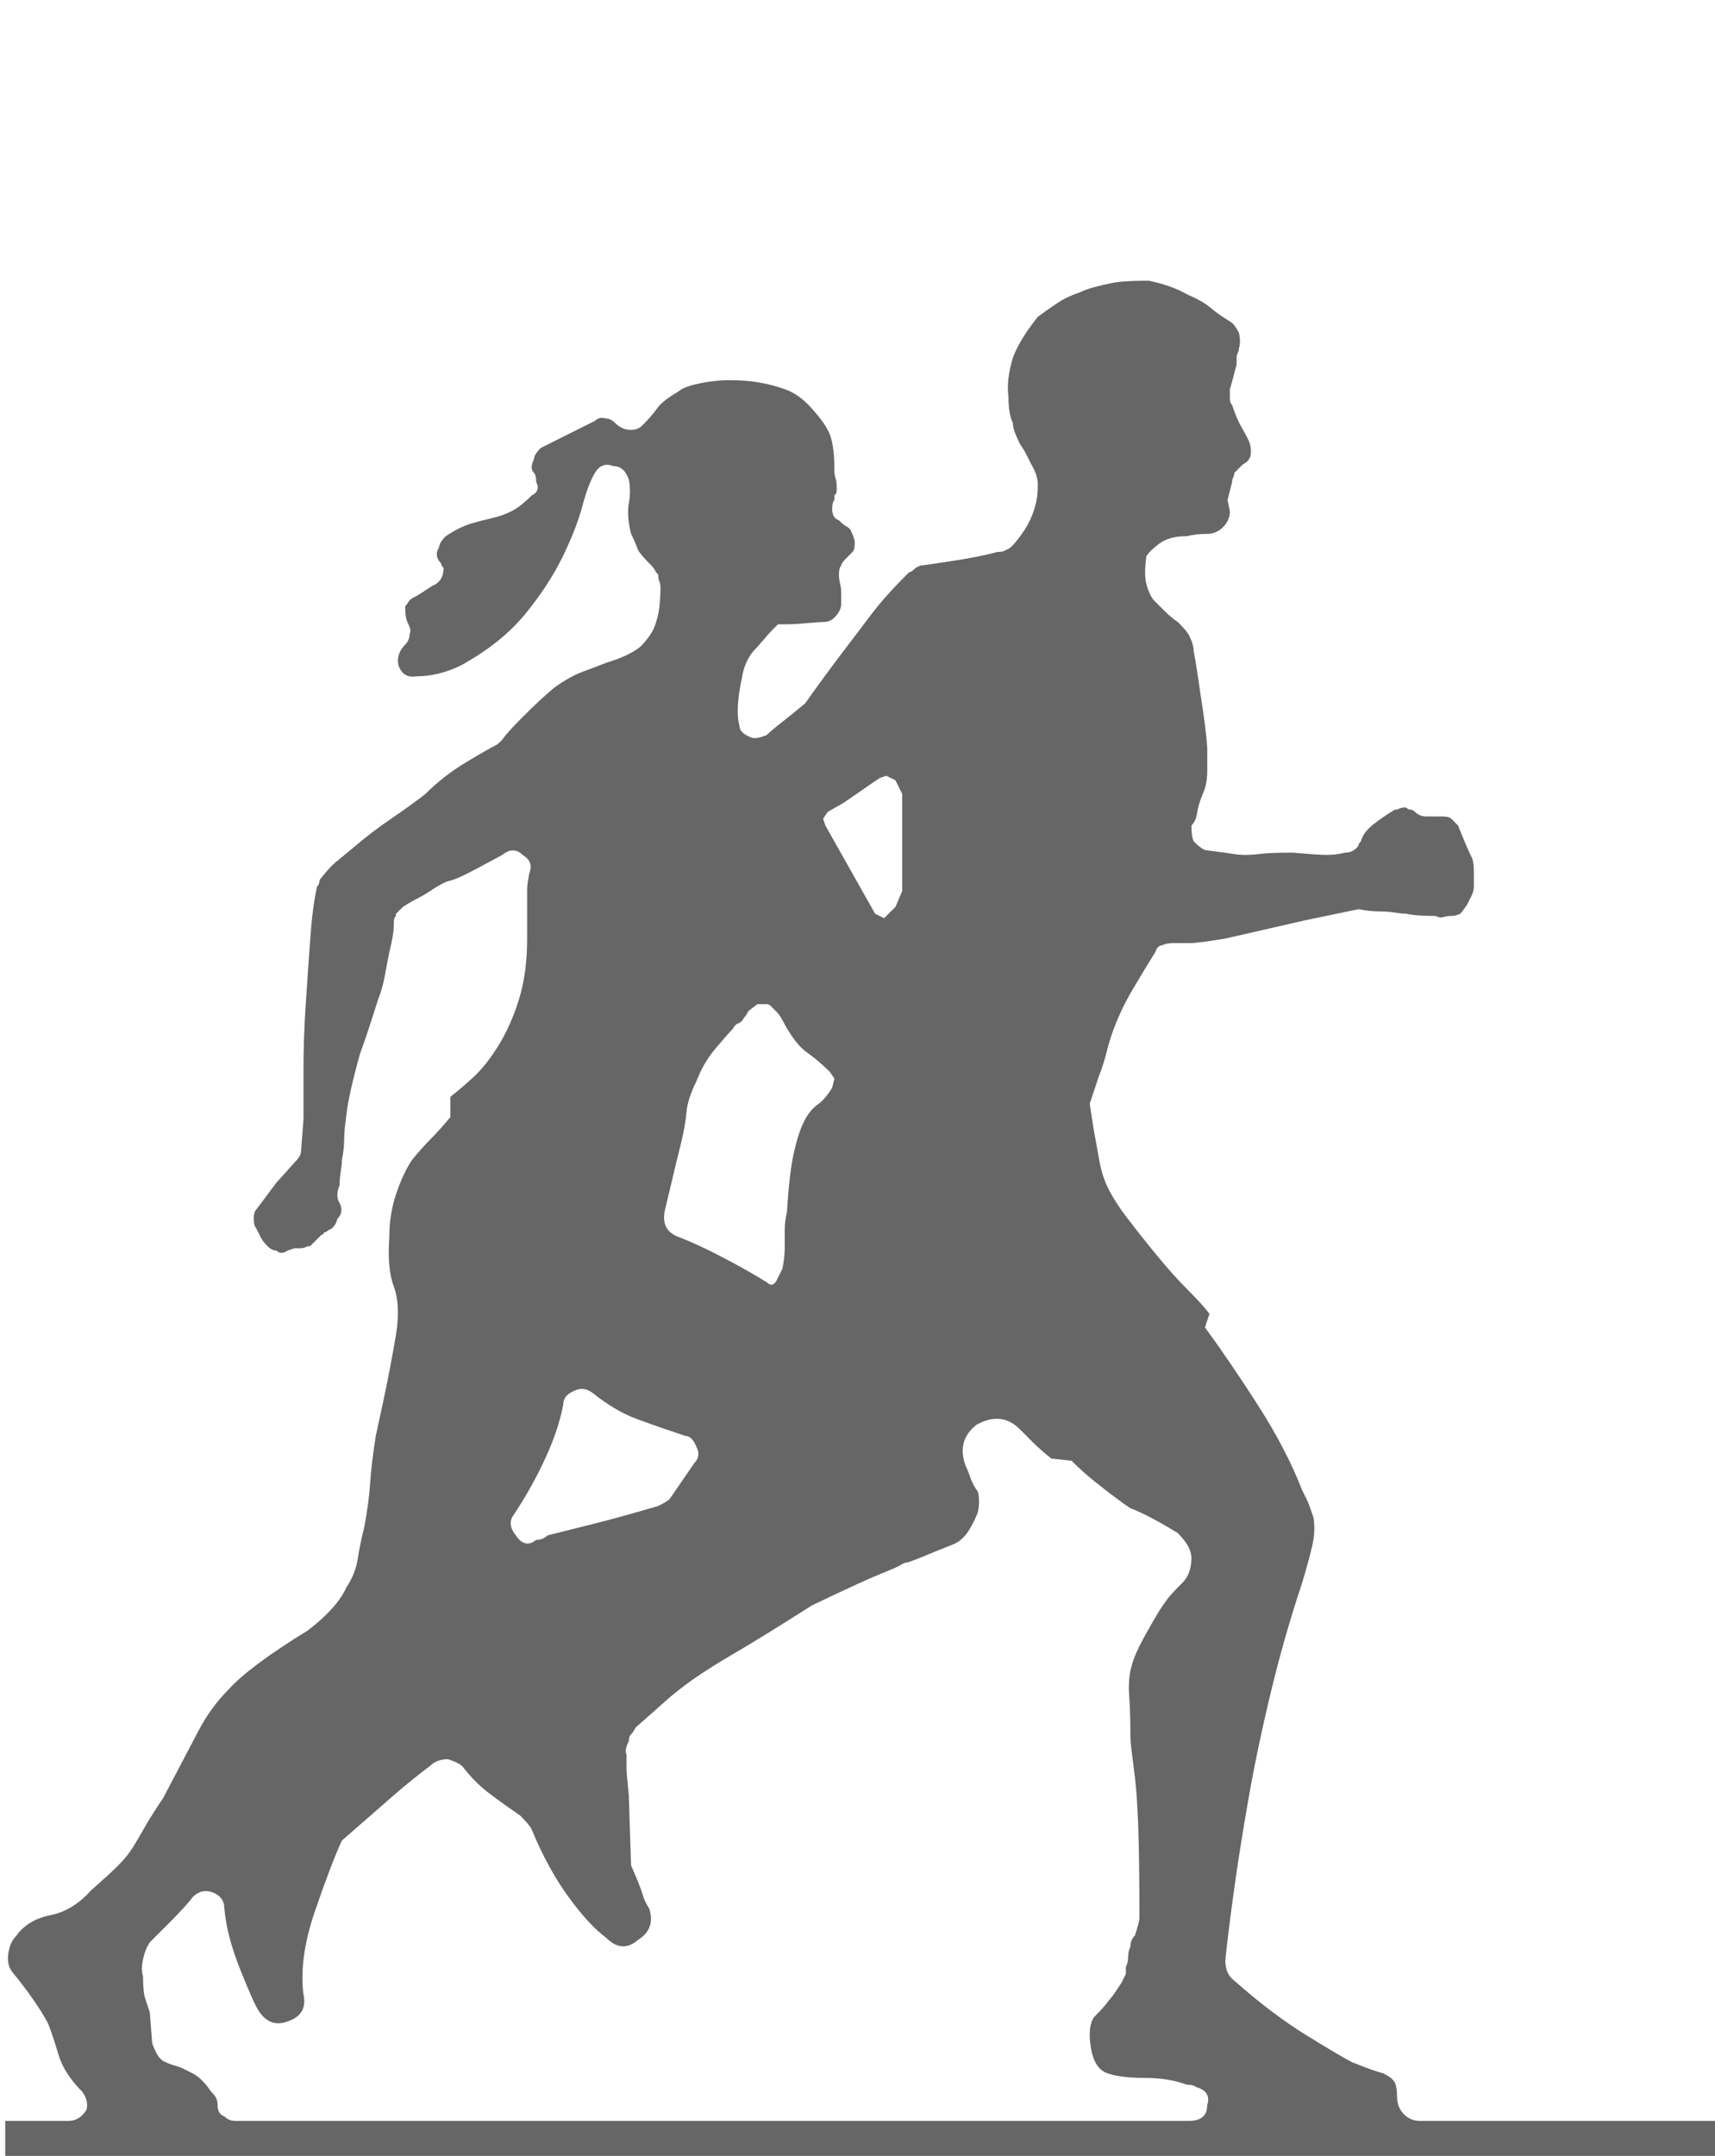<?xml version="1.0" encoding="utf-8"?>
<!-- Generator: Adobe Illustrator 16.0.0, SVG Export Plug-In . SVG Version: 6.00 Build 0)  -->
<!DOCTYPE svg PUBLIC "-//W3C//DTD SVG 1.1//EN" "http://www.w3.org/Graphics/SVG/1.1/DTD/svg11.dtd">
<svg version="1.1" id="Layer_1" xmlns="http://www.w3.org/2000/svg" xmlns:xlink="http://www.w3.org/1999/xlink" x="0px" y="0px"
	 width="229.238px" height="288px" viewBox="0 0 229.238 288" enable-background="new 0 0 229.238 288" xml:space="preserve">
<g>
	<path fill="#666666" d="M229.916,283.324v9.967H0.699v-9.967h8.456c1.005,0,1.812-0.5,2.416-1.51c0.198-0.803,0-1.609-0.604-2.416
		c-1.614-1.609-2.67-3.27-3.171-4.982c-0.505-1.709-0.958-3.068-1.359-4.078c-0.406-0.801-1.057-1.857-1.963-3.17
		c-0.906-1.307-1.864-2.566-2.869-3.775c-0.604-0.803-0.703-1.91-0.302-3.322c0.198-0.604,0.5-1.104,0.906-1.51
		c1.005-1.406,2.515-2.313,4.53-2.719c2.01-0.4,3.822-1.51,5.436-3.32c1.609-1.406,2.817-2.516,3.624-3.322
		c0.802-0.803,1.458-1.609,1.963-2.416c0.5-0.803,1.005-1.662,1.51-2.568c0.5-0.904,1.359-2.264,2.567-4.076
		c2.01-3.822,3.572-6.795,4.681-8.908c1.104-2.115,2.463-3.975,4.077-5.588c1.812-2.01,5.332-4.629,10.57-7.852
		c2.614-2.01,4.327-3.926,5.134-5.738c0.802-1.209,1.307-2.463,1.51-3.775c0.198-1.307,0.5-2.766,0.906-4.379
		c0.401-2.213,0.651-4.123,0.755-5.738c0.099-1.609,0.349-3.723,0.755-6.342c0.802-3.623,1.406-6.492,1.812-8.607
		c0.401-2.113,0.703-3.773,0.906-4.982c0.401-2.613,0.302-4.729-0.302-6.342c-0.604-1.609-0.807-3.822-0.604-6.645
		c0-2.01,0.302-3.926,0.906-5.737s1.307-3.322,2.114-4.53c0.802-1.005,1.609-1.911,2.416-2.718c0.803-0.802,1.708-1.812,2.718-3.021
		v-2.718c0.803-0.604,1.813-1.458,3.021-2.567c1.208-1.104,2.364-2.567,3.473-4.379c1.104-1.812,2.011-3.874,2.718-6.191
		c0.703-2.313,1.058-4.983,1.058-8.003v-5.436c0-0.401,0-0.802,0-1.208c0-0.401,0.099-1.104,0.302-2.114
		c0.401-1.005,0.1-1.812-0.906-2.416c-0.807-0.802-1.713-0.802-2.718,0c-2.619,1.411-4.129,2.218-4.53,2.416
		c-1.208,0.604-2.066,0.958-2.566,1.057c-0.505,0.104-1.359,0.557-2.567,1.359c-0.604,0.406-1.208,0.755-1.812,1.057
		c-0.604,0.302-1.208,0.656-1.812,1.057l-0.906,0.906c0,0.203-0.052,0.354-0.151,0.453c-0.104,0.104-0.151,0.354-0.151,0.755
		c0,0.604-0.052,1.208-0.151,1.812c-0.104,0.604-0.255,1.312-0.453,2.114c-0.203,1.01-0.406,2.066-0.604,3.171
		c-0.203,1.109-0.505,2.166-0.906,3.171c-1.01,3.223-1.812,5.639-2.416,7.248c-1.01,3.624-1.614,6.342-1.812,8.154
		c-0.203,1.411-0.302,2.521-0.302,3.322c0,0.807-0.104,1.713-0.302,2.718c0,0.406-0.052,0.906-0.151,1.51
		c-0.104,0.604-0.151,1.209-0.151,1.813c-0.406,1.01-0.406,1.813,0,2.416c0.401,0.807,0.302,1.51-0.302,2.113
		c-0.203,0.808-0.604,1.313-1.208,1.511c-0.203,0.202-0.406,0.302-0.604,0.302c0,0.203-0.104,0.303-0.302,0.303l-0.906,0.905
		l-0.604,0.604c-0.203,0-0.406,0.051-0.604,0.15c-0.203,0.104-0.505,0.151-0.906,0.151h-0.604l-0.906,0.302
		c-0.604,0.406-1.109,0.406-1.51,0c-0.406,0-0.807-0.198-1.208-0.604c-0.406-0.401-0.708-0.803-0.906-1.209
		c-0.203-0.4-0.406-0.802-0.604-1.207c-0.203-0.199-0.302-0.604-0.302-1.209c0-0.604,0.099-1.004,0.302-1.207
		c0.604-0.803,1.51-2.011,2.718-3.625l2.718-3.02c0.401-0.4,0.604-0.906,0.604-1.51l0.302-3.926c0-1.813,0-4.077,0-6.795
		c0-2.718,0.099-5.587,0.302-8.607c0.198-3.02,0.401-5.936,0.604-8.758c0.198-2.817,0.5-5.134,0.906-6.946
		c0.198-0.198,0.302-0.401,0.302-0.604c0-0.198,0.099-0.401,0.302-0.604c0.802-1.005,1.458-1.708,1.963-2.114
		c0.5-0.401,1.359-1.104,2.567-2.114c1.406-1.208,3.067-2.463,4.983-3.775c1.911-1.307,3.369-2.364,4.379-3.171
		c1.608-1.609,3.421-3.02,5.436-4.228c2.011-1.208,3.421-2.01,4.229-2.416l0.604-0.604c0.401-0.604,1.359-1.661,2.869-3.171
		c1.51-1.51,2.869-2.765,4.077-3.775c1.406-1.005,2.666-1.708,3.774-2.114c1.104-0.401,2.161-0.802,3.171-1.208
		c2.011-0.604,3.521-1.307,4.53-2.114c0.803-0.802,1.406-1.609,1.813-2.416c0.4-1.005,0.65-1.963,0.755-2.869
		c0.099-0.906,0.15-1.76,0.15-2.567c0-0.401-0.052-0.703-0.15-0.906c-0.104-0.198-0.151-0.5-0.151-0.906
		c-0.203-0.198-0.354-0.401-0.453-0.604c-0.104-0.198-0.255-0.401-0.453-0.604c-1.01-1.005-1.613-1.708-1.812-2.114
		c-0.203-0.604-0.505-1.307-0.906-2.114c-0.405-1.609-0.505-2.968-0.302-4.077c0.198-1.104,0.198-2.161,0-3.171
		c-0.406-1.208-1.109-1.812-2.114-1.812c-1.01-0.401-1.812-0.099-2.416,0.906c-0.604,1.01-1.16,2.468-1.661,4.379
		c-0.505,1.916-1.358,4.129-2.566,6.644c-1.208,2.52-2.869,5.086-4.983,7.701c-2.114,2.619-4.982,4.936-8.606,6.946
		c-2.016,1.01-4.03,1.51-6.041,1.51c-1.208,0.203-2.015-0.302-2.416-1.51c-0.203-1.005,0.099-1.911,0.906-2.718
		c0.401-0.401,0.604-0.906,0.604-1.51c0.198-0.198,0.099-0.703-0.302-1.51c-0.203-0.401-0.302-1.104-0.302-2.114
		c0.198-0.198,0.349-0.401,0.453-0.604c0.099-0.198,0.349-0.401,0.755-0.604c0.401-0.198,1.208-0.703,2.416-1.51
		c1.006-0.401,1.511-1.208,1.511-2.416c-0.203-0.198-0.303-0.349-0.303-0.453c0-0.099-0.104-0.25-0.302-0.453
		c-0.405-0.604-0.405-1.208,0-1.812c0-0.401,0.302-0.906,0.906-1.51c1.208-0.802,2.313-1.359,3.322-1.661
		c1.005-0.302,1.963-0.552,2.868-0.755c0.906-0.198,1.761-0.5,2.567-0.906c0.802-0.401,1.708-1.104,2.718-2.114
		c0.803-0.401,1.005-1.005,0.604-1.812c0-0.604-0.104-1.005-0.302-1.208c-0.406-0.401-0.406-1.005,0-1.812
		c0-0.401,0.302-0.906,0.905-1.51l7.248-3.624c0.401-0.401,0.906-0.5,1.51-0.302c0.401,0,0.803,0.203,1.208,0.604
		c0.604,0.604,1.308,0.906,2.114,0.906c0.604,0,1.104-0.198,1.51-0.604c0.803-0.802,1.459-1.557,1.964-2.265
		c0.5-0.703,1.458-1.458,2.868-2.265c0.401-0.401,1.308-0.755,2.719-1.057c1.406-0.302,2.816-0.453,4.228-0.453
		c2.614,0,5.03,0.406,7.248,1.208c1.208,0.406,2.364,1.208,3.473,2.416c1.104,1.208,1.859,2.218,2.266,3.02
		c0.604,1.01,0.905,2.822,0.905,5.436c0,0.406,0.048,0.755,0.151,1.057c0.099,0.302,0.151,0.656,0.151,1.057v0.604
		c0,0.203-0.104,0.406-0.303,0.604v0.604c-0.203,0.203-0.302,0.604-0.302,1.208c0,0.807,0.302,1.312,0.906,1.51
		c0.4,0.406,0.703,0.656,0.906,0.755c0.197,0.104,0.4,0.255,0.604,0.453c0.401,0.807,0.604,1.411,0.604,1.812
		c0,0.604-0.104,1.01-0.302,1.208c-0.203,0.203-0.505,0.505-0.905,0.906c-0.406,0.406-0.604,0.708-0.604,0.906
		c-0.203,0.203-0.302,0.604-0.302,1.208c0,0.406,0.047,0.807,0.15,1.208c0.1,0.406,0.151,0.807,0.151,1.208v1.51
		c0,0.604-0.302,1.208-0.906,1.812c-0.405,0.406-0.905,0.604-1.51,0.604c-0.406,0-1.161,0.052-2.265,0.151
		c-1.109,0.104-2.067,0.151-2.869,0.151h-0.906l-0.604,0.604c-0.406,0.406-0.859,0.906-1.359,1.51
		c-0.505,0.604-0.958,1.109-1.358,1.51c-0.808,1.01-1.313,2.218-1.511,3.624c-0.604,2.822-0.707,4.936-0.302,6.342
		c0,0.604,0.5,1.109,1.51,1.51c0.401,0.203,1.104,0.104,2.114-0.302c0.401-0.401,1.057-0.953,1.963-1.661
		c0.906-0.703,1.963-1.557,3.171-2.567c2.01-2.817,3.671-5.082,4.983-6.795c1.307-1.708,2.416-3.171,3.321-4.379
		c0.906-1.208,1.761-2.265,2.567-3.171c0.802-0.906,1.812-1.963,3.02-3.171c0.198,0,0.501-0.198,0.906-0.604l0.604-0.302
		c0.198,0,1.608-0.198,4.228-0.604c2.614-0.401,4.629-0.802,6.04-1.208c0.604,0,1.005-0.099,1.208-0.302
		c0.198,0,0.5-0.198,0.906-0.604c1.609-1.812,2.614-3.624,3.02-5.436c0.198-0.604,0.303-1.51,0.303-2.718
		c0-0.802-0.303-1.708-0.906-2.718c-0.203-0.401-0.406-0.802-0.604-1.208c-0.202-0.401-0.505-0.906-0.905-1.51
		c-0.203-0.401-0.406-0.854-0.604-1.359c-0.203-0.5-0.302-0.953-0.302-1.359c-0.406-0.802-0.604-2.01-0.604-3.624
		c-0.202-1.406,0-3.119,0.604-5.134c0.604-1.609,1.708-3.421,3.322-5.436c0.802-0.604,1.66-1.208,2.566-1.812
		s1.963-1.104,3.171-1.51c0.803-0.401,2.214-0.802,4.229-1.208c1.005-0.198,2.614-0.302,4.832-0.302
		c2.01,0.406,3.723,1.01,5.134,1.812c1.406,0.604,2.463,1.208,3.171,1.812c0.703,0.604,1.558,1.208,2.567,1.812
		c0.4,0.203,0.802,0.708,1.208,1.51c0.198,0.807,0.198,1.51,0,2.114c0,0.203-0.052,0.406-0.151,0.604
		c-0.104,0.203-0.151,0.406-0.151,0.604v0.906c-0.405,1.614-0.707,2.718-0.905,3.322v1.208c0,0.406,0.099,0.708,0.302,0.906
		c0.401,1.208,0.802,2.166,1.208,2.869c0.401,0.708,0.703,1.26,0.906,1.661c0.4,0.807,0.5,1.614,0.302,2.416
		c-0.203,0.406-0.406,0.656-0.604,0.755c-0.202,0.104-0.405,0.255-0.604,0.453l-0.906,0.906c0,0.203-0.052,0.406-0.15,0.604
		c-0.104,0.203-0.151,0.406-0.151,0.604l-0.604,2.416l0.303,1.51c0,0.807-0.303,1.51-0.906,2.114
		c-0.604,0.604-1.312,0.906-2.114,0.906c-1.01,0-1.916,0.104-2.718,0.302c-1.614,0-2.869,0.354-3.775,1.057
		c-0.905,0.708-1.463,1.26-1.661,1.661c-0.202,1.614-0.202,2.822,0,3.624c0.198,0.807,0.501,1.51,0.906,2.114
		c0.401,0.406,0.906,0.906,1.51,1.51c0.604,0.604,1.208,1.109,1.813,1.51c0.802,0.807,1.307,1.411,1.51,1.812
		c0.401,0.807,0.604,1.51,0.604,2.114c0.198,1.01,0.4,2.218,0.604,3.624c0.198,1.411,0.401,2.77,0.604,4.077
		c0.198,1.312,0.349,2.468,0.453,3.473c0.099,1.01,0.15,1.614,0.15,1.812c0,0.604,0,1.562,0,2.869c0,1.312-0.203,2.369-0.604,3.171
		c-0.406,1.01-0.656,1.864-0.755,2.567c-0.104,0.708-0.354,1.26-0.756,1.661c0,1.01,0.1,1.713,0.303,2.114
		c0.802,0.807,1.406,1.208,1.812,1.208c1.609,0.203,2.718,0.354,3.322,0.453c0.604,0.104,1.208,0.151,1.812,0.151
		c0.604,0,1.308-0.047,2.114-0.151c0.803-0.099,2.213-0.151,4.229-0.151c2.213,0.203,3.723,0.302,4.529,0.302
		c0.803,0,1.609-0.099,2.416-0.302c0.604,0,1.104-0.198,1.511-0.604c0.197-0.198,0.302-0.349,0.302-0.453
		c0-0.099,0.099-0.25,0.302-0.453c0.198-0.802,0.755-1.557,1.661-2.265c0.906-0.703,1.859-1.359,2.869-1.963
		c0.198,0,0.4-0.047,0.604-0.151c0.198-0.099,0.5-0.151,0.906-0.151c0.198,0.203,0.401,0.302,0.604,0.302
		c0.197,0,0.4,0.104,0.604,0.302c0.401,0.406,0.906,0.604,1.51,0.604h2.114c0.604,0,1.005,0.104,1.208,0.302l0.906,0.906
		c0.802,2.015,1.406,3.426,1.812,4.228c0.198,0.406,0.302,1.057,0.302,1.963s0,1.562,0,1.963c0,0.406-0.104,0.807-0.302,1.208
		c-0.203,0.406-0.405,0.807-0.604,1.208c-0.406,0.604-0.708,1.01-0.906,1.208c-0.406,0.203-0.807,0.302-1.208,0.302
		c-0.406,0-0.755,0.052-1.057,0.151c-0.303,0.104-0.656,0.052-1.058-0.151c-1.812,0-3.124-0.099-3.926-0.302
		c-0.406,0-0.906-0.047-1.51-0.151c-0.604-0.099-1.313-0.151-2.114-0.151c-0.807,0-1.713-0.099-2.718-0.302l-7.248,1.51
		l-10.57,2.416c-2.416,0.406-3.978,0.604-4.681,0.604c-0.708,0-1.463,0-2.266,0c-0.604,0-1.108,0.104-1.51,0.302
		c-0.405,0-0.708,0.302-0.906,0.906c-1.01,1.614-2.015,3.274-3.02,4.983c-1.01,1.713-1.812,3.374-2.416,4.983
		c-0.406,1.01-0.755,2.114-1.057,3.322c-0.303,1.208-0.656,2.317-1.058,3.322c-0.405,1.208-0.807,2.416-1.208,3.624
		c0.198,1.411,0.401,2.718,0.604,3.926c0.198,1.01,0.401,2.114,0.604,3.322c0.198,1.208,0.5,2.317,0.906,3.321
		c0.604,1.412,1.558,2.973,2.869,4.682c1.307,1.713,2.666,3.426,4.077,5.134c1.406,1.713,2.765,3.224,4.077,4.53
		c1.307,1.313,2.265,2.369,2.868,3.17l-0.604,1.813c2.213,3.02,4.577,6.494,7.097,10.42c2.516,3.926,4.479,7.701,5.89,11.324
		l0.604,1.209c0.198,0.404,0.5,1.207,0.906,2.416c0.198,1.207,0.15,2.467-0.151,3.773c-0.302,1.313-0.755,2.975-1.358,4.984
		c-1.614,4.832-3.021,9.768-4.229,14.797c-1.208,5.035-2.218,9.867-3.02,14.496c-0.808,4.635-1.463,8.811-1.963,12.533
		c-0.505,3.729-0.859,6.598-1.058,8.607c0,1.207,0.401,2.113,1.208,2.719c3.421,3.02,6.691,5.486,9.815,7.398
		c3.119,1.916,5.082,3.072,5.889,3.473c2.01,0.807,3.421,1.313,4.229,1.51c0.802,0.406,1.307,0.807,1.51,1.209
		c0.198,0.404,0.302,1.01,0.302,1.811c0,1.01,0.302,1.813,0.906,2.416c0.604,0.605,1.307,0.906,2.113,0.906H229.916z
		 M158.947,283.324c1.609,0,2.416-0.703,2.416-2.113c0.401-1.209-0.104-2.01-1.51-2.416c-0.203-0.199-0.604-0.303-1.208-0.303
		c-1.614-0.604-3.473-0.906-5.587-0.906s-3.775-0.197-4.983-0.604c-1.208-0.4-1.963-1.557-2.265-3.473
		c-0.302-1.912-0.151-3.27,0.453-4.076c0.802-0.803,1.358-1.406,1.661-1.813c0.302-0.402,0.5-0.652,0.604-0.756
		c0.1-0.098,0.25-0.301,0.453-0.604c0.198-0.303,0.5-0.756,0.906-1.359l0.604-1.207v-0.906c0.198-0.402,0.303-0.854,0.303-1.359
		c0-0.5,0.099-0.953,0.302-1.359c0-0.604,0.198-1.104,0.604-1.51c0.401-1.207,0.604-2.01,0.604-2.416
		c0-5.029-0.052-9.008-0.151-11.93c-0.104-2.916-0.255-5.18-0.453-6.795c-0.203-1.607-0.354-2.816-0.453-3.623
		c-0.104-0.803-0.15-1.51-0.15-2.113c0-2.012-0.052-3.672-0.151-4.984c-0.104-1.307-0.052-2.463,0.151-3.473
		c0.198-1.006,0.604-2.113,1.208-3.322c0.604-1.207,1.51-2.816,2.718-4.832c0.401-0.604,0.755-1.104,1.057-1.51
		c0.303-0.4,0.953-1.104,1.963-2.113c0.803-0.803,1.208-1.912,1.208-3.322c0-1.006-0.604-2.113-1.812-3.322
		c-2.619-1.609-4.733-2.719-6.342-3.322c-0.604-0.4-1.313-0.906-2.114-1.51c-0.807-0.604-1.713-1.307-2.718-2.113
		c-1.01-0.803-2.015-1.709-3.021-2.719l-2.718-0.303c-1.01-0.801-1.864-1.557-2.567-2.264c-0.707-0.703-1.26-1.256-1.66-1.662
		c-1.614-1.609-3.525-1.811-5.738-0.604c-1.813,1.41-2.317,3.223-1.51,5.436c0.198,0.406,0.4,0.906,0.604,1.51
		c0.198,0.605,0.5,1.209,0.906,1.813c0.198,0.203,0.302,0.709,0.302,1.51c0,0.807-0.104,1.412-0.302,1.813
		c-0.604,1.41-1.208,2.416-1.813,3.02c-0.405,0.406-0.858,0.709-1.358,0.906c-0.505,0.203-1.26,0.506-2.266,0.906
		c-2.416,1.01-3.728,1.51-3.926,1.51c-0.203,0-0.453,0.104-0.755,0.303c-0.302,0.203-1.208,0.604-2.718,1.207
		s-4.582,2.016-9.211,4.229c-4.431,2.822-7.852,4.936-10.268,6.342c-2.416,1.41-4.332,2.619-5.738,3.625
		c-1.411,1.01-2.619,1.963-3.624,2.869c-1.01,0.904-2.317,2.066-3.926,3.473c-0.203,0.404-0.406,0.707-0.604,0.906
		c-0.203,0.201-0.302,0.504-0.302,0.904c-0.406,0.809-0.505,1.412-0.302,1.813c0,1.01,0,1.662,0,1.963
		c0,0.303,0.099,1.463,0.302,3.473l0.302,9.363c0.803,1.811,1.308,3.072,1.51,3.775c0.198,0.707,0.501,1.357,0.906,1.963
		c0.604,1.811,0.1,3.223-1.51,4.227c-1.411,1.209-2.822,1.109-4.229-0.301c-1.613-1.209-3.321-3.068-5.134-5.588
		c-1.812-2.516-3.426-5.482-4.832-8.908c-0.202-0.402-0.708-1.006-1.51-1.813c-2.619-1.813-4.332-3.066-5.134-3.775
		c-0.807-0.703-1.614-1.557-2.416-2.566c-0.203-0.4-0.906-0.803-2.114-1.209c-1.01,0-1.812,0.303-2.416,0.906
		c-1.614,1.209-3.171,2.469-4.681,3.775c-1.51,1.313-3.879,3.375-7.097,6.191c-1.01,2.217-2.218,5.389-3.624,9.514
		c-1.411,4.129-1.916,7.805-1.51,11.021c0.401,1.813-0.302,3.021-2.114,3.625c-1.614,0.604-2.921,0.104-3.926-1.51
		c-0.406-0.605-1.208-2.416-2.416-5.438c-1.208-3.02-1.916-5.736-2.114-8.152c0-1.006-0.505-1.709-1.51-2.115
		c-1.01-0.4-1.916-0.197-2.718,0.604c-0.604,0.809-1.661,1.965-3.171,3.475c-1.51,1.51-2.369,2.367-2.567,2.566
		c-0.406,0.604-0.708,1.359-0.906,2.266c-0.203,0.906-0.203,1.66,0,2.264c0,1.412,0.099,2.416,0.302,3.021l0.604,1.811l0.302,3.926
		c0,0.203,0.099,0.506,0.302,0.906c0.401,1.01,0.906,1.615,1.51,1.813c0.401,0.203,0.802,0.354,1.208,0.453
		c0.401,0.104,0.802,0.254,1.208,0.453l1.208,0.604c0.401,0.203,0.802,0.506,1.208,0.906c0.401,0.406,0.703,0.756,0.906,1.057
		c0.198,0.303,0.401,0.557,0.604,0.756c0.401,0.406,0.604,0.906,0.604,1.51c0,0.807,0.302,1.313,0.906,1.51
		c0.401,0.406,0.906,0.604,1.51,0.604H158.947z M68.649,202.389c-0.604,0.807-0.505,1.713,0.303,2.719
		c0.802,1.207,1.708,1.41,2.718,0.604c0.604,0,1.104-0.199,1.51-0.604c1.609-0.402,3.624-0.906,6.04-1.51
		c2.416-0.605,5.332-1.406,8.758-2.416c0.803-0.402,1.308-0.703,1.51-0.906l3.322-4.832c0.604-0.605,0.703-1.309,0.302-2.115
		c-0.405-1.004-0.905-1.51-1.51-1.51c-2.416-0.803-4.582-1.557-6.493-2.264c-1.915-0.703-3.879-1.859-5.889-3.475
		c-0.807-0.604-1.614-0.703-2.416-0.301c-1.01,0.404-1.51,1.01-1.51,1.811c-0.406,2.219-1.208,4.635-2.416,7.248
		C71.669,197.457,70.258,199.973,68.649,202.389z M88.883,161.619c-0.406,1.812,0.198,3.02,1.812,3.623
		c1.609,0.604,3.572,1.511,5.89,2.719c2.312,1.208,4.275,2.316,5.889,3.322c0.604,0.604,1.104,0.405,1.51-0.604l0.604-1.208
		c0.198-1.005,0.302-1.911,0.302-2.718c0-0.802,0-1.609,0-2.416c0-0.802,0.099-1.609,0.302-2.416c0.198-3.421,0.5-6.04,0.906-7.853
		c0.401-1.812,0.854-3.218,1.358-4.228c0.501-1.005,1.104-1.761,1.813-2.265c0.703-0.5,1.359-1.256,1.963-2.266l0.302-1.208
		l-0.604-0.906c-1.01-1.005-2.015-1.859-3.021-2.567c-1.01-0.703-2.015-1.963-3.02-3.775c-0.406-0.802-0.755-1.359-1.058-1.661
		c-0.302-0.302-0.557-0.552-0.755-0.755c-0.202-0.198-0.405-0.302-0.604-0.302h-1.208l-1.208,0.906
		c-0.203,0.406-0.405,0.708-0.604,0.906c-0.203,0.406-0.453,0.656-0.756,0.755c-0.302,0.104-0.557,0.354-0.755,0.755
		c-0.405,0.406-1.16,1.26-2.265,2.567c-1.109,1.312-1.963,2.77-2.567,4.379c-0.807,1.614-1.26,3.02-1.358,4.228
		c-0.104,1.208-0.354,2.619-0.755,4.229c-0.406,1.613-0.808,3.274-1.208,4.982C89.383,159.557,89.081,160.816,88.883,161.619z
		 M110.023,109.373l0.302,0.906l6.645,11.778l1.208,0.604l1.51-1.51l0.906-2.114v-12.986l-0.906-1.812l-1.208-0.604l-0.906,0.302
		l-4.832,3.322l-2.113,1.208L110.023,109.373z"/>
</g>
</svg>
